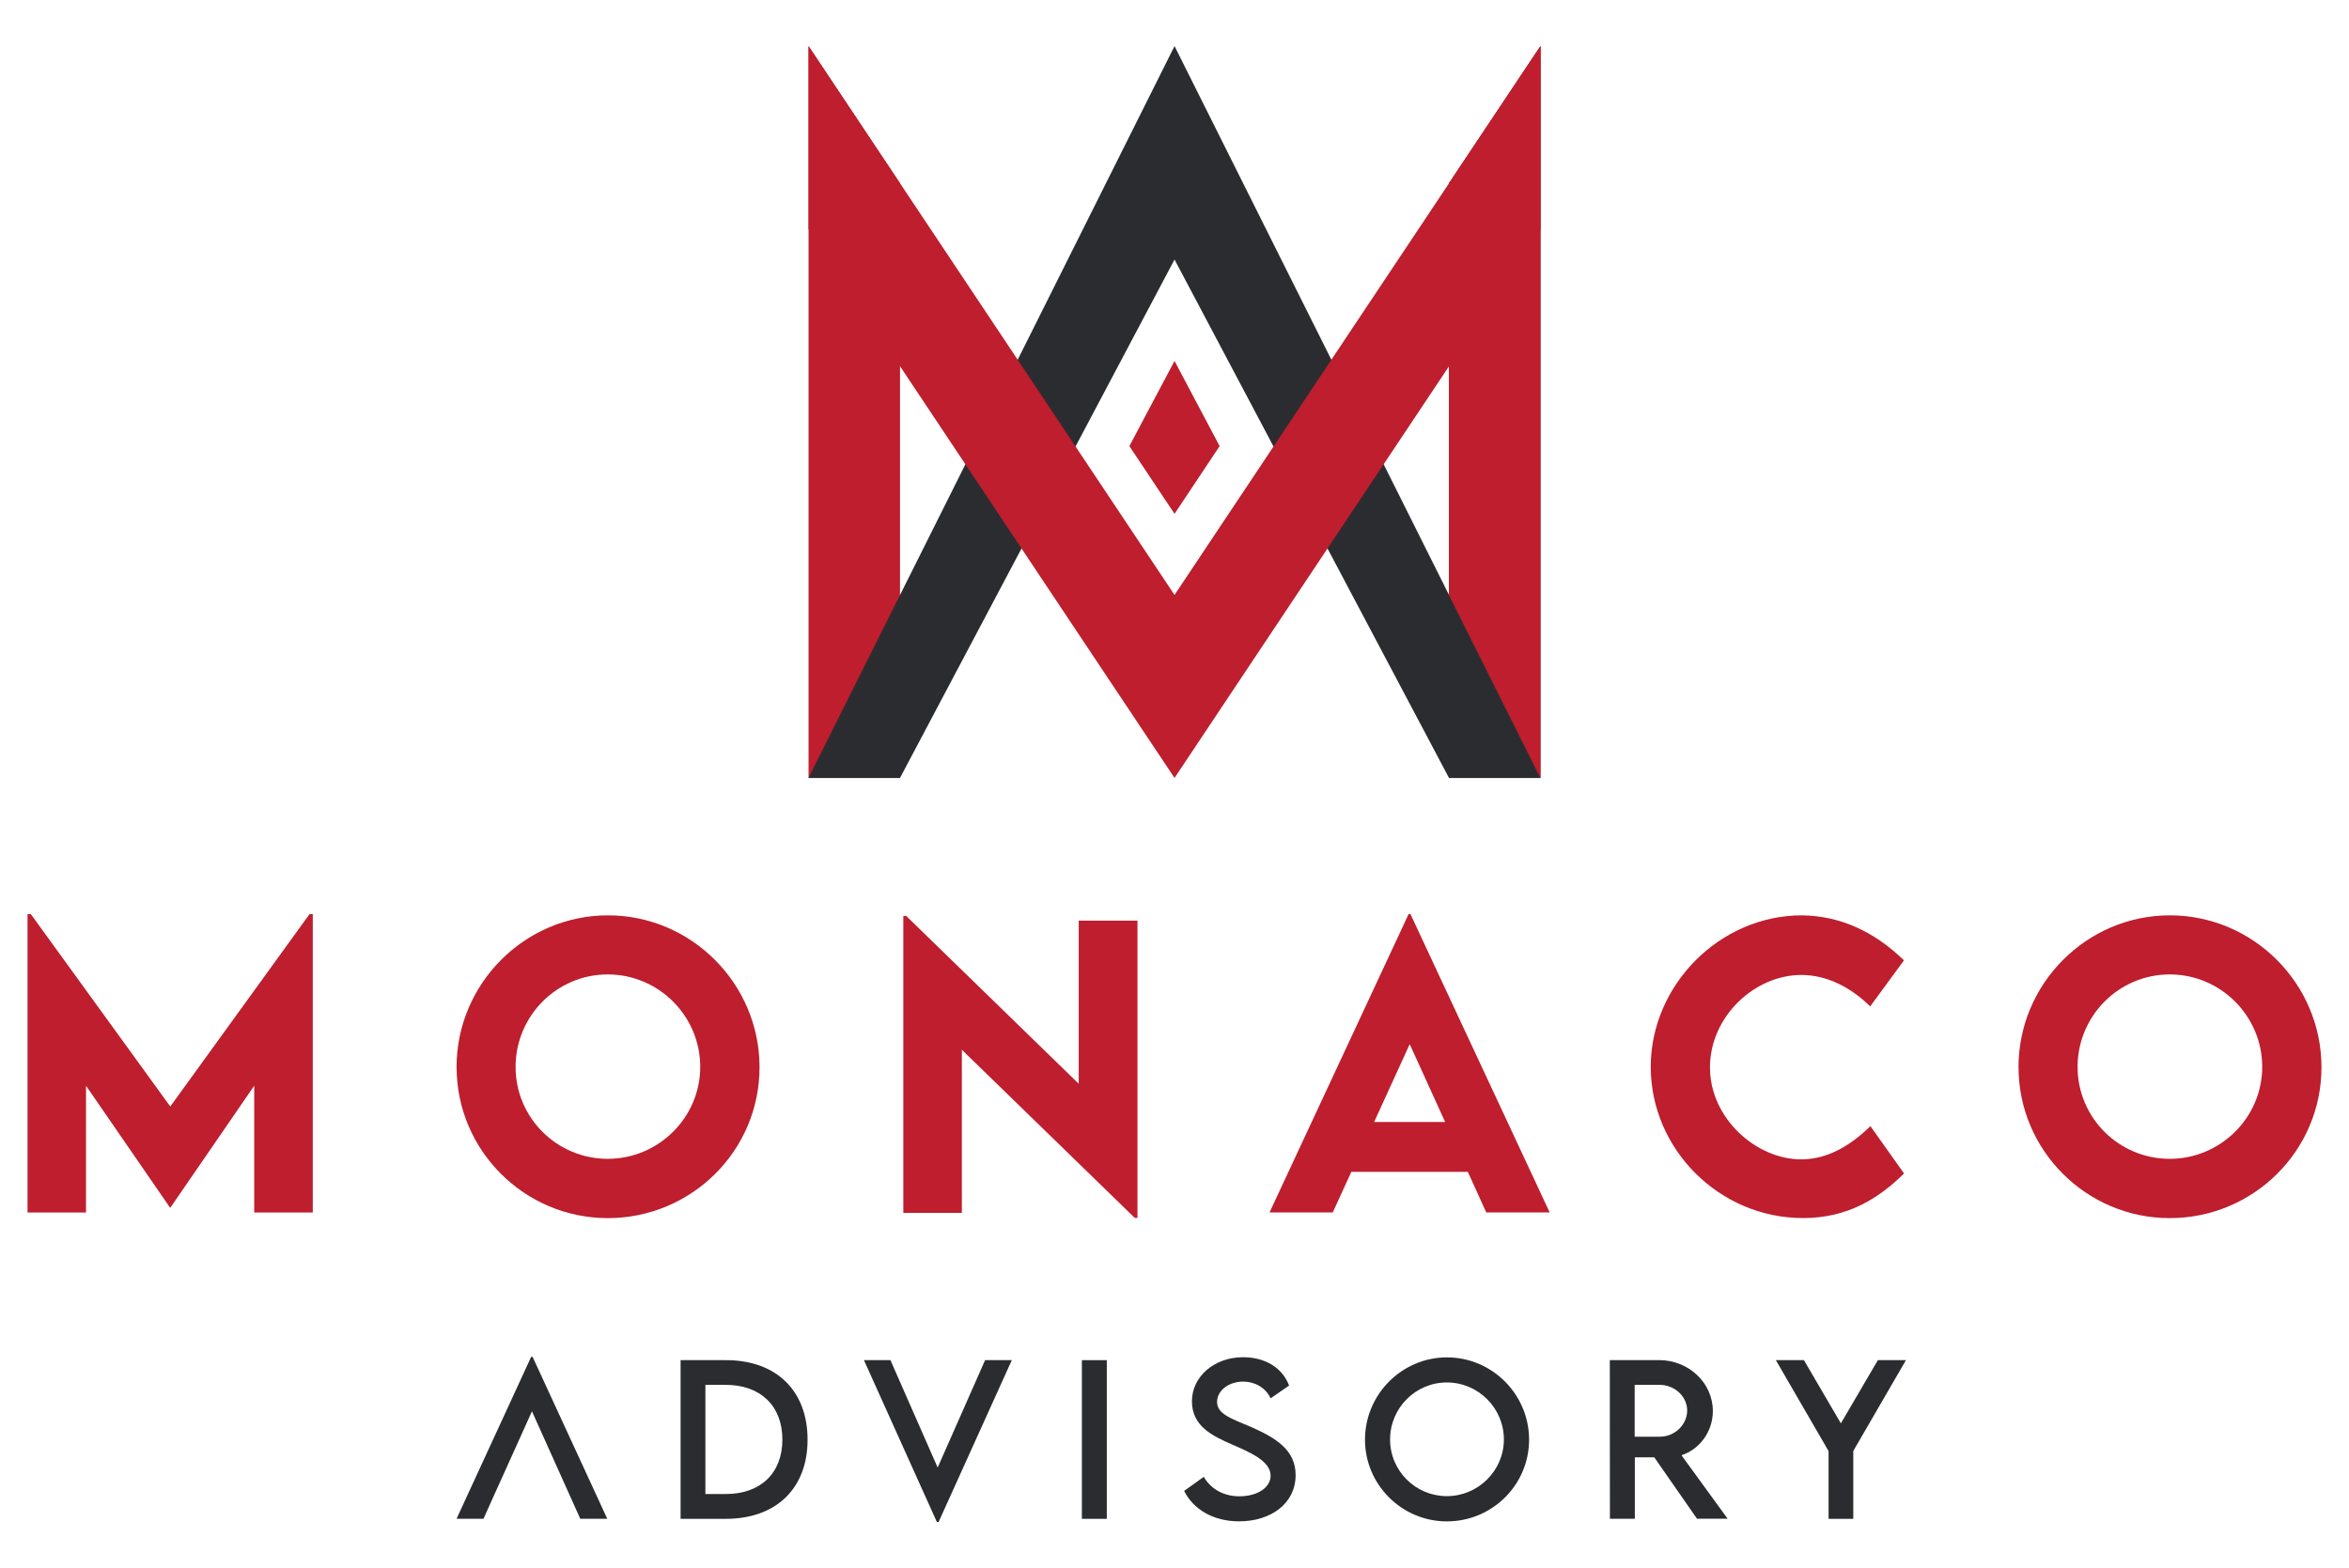 <?xml version="1.0" encoding="UTF-8"?>
<svg id="Layer_1" data-name="Layer 1" xmlns="http://www.w3.org/2000/svg" xmlns:xlink="http://www.w3.org/1999/xlink" viewBox="0 0 431.77 288.26">
  <defs>
    <style>
      .cls-1 {
        fill: none;
      }

      .cls-2 {
        fill: #2b2c30;
      }

      .cls-3 {
        fill: #be1e2d;
      }

      .cls-4 {
        clip-path: url(#clippath);
      }
    </style>
    <clipPath id="clippath">
      <path class="cls-1" d="M264.34,6.47v138.54h20.82V6.47h-20.82ZM266.34,143.01l-1-1.89v-31.89l.57-.72,17.25,34.5h-16.82Z"/>
    </clipPath>
  </defs>
  <g>
    <path class="cls-3" d="M57.49,168.04v54.86h-10.76v-23.31l-15.41,22.41h-.07l-15.44-22.41v23.31H5.06v-54.86h.6l25.64,35.37,25.6-35.37h.6Z"/>
    <path class="cls-3" d="M83.92,196.2c0-15.37,12.52-27.93,27.83-27.93s27.86,12.55,27.86,27.93-12.55,27.73-27.89,27.73-27.79-12.49-27.79-27.73ZM128.71,196.13c0-9.36-7.64-17-17-17s-16.94,7.64-16.94,17,7.6,16.9,16.94,16.9,17-7.6,17-16.9Z"/>
    <path class="cls-3" d="M209.08,169.23v54.66h-.5l-31.78-30.91v29.99h-10.76v-54.59h.53l31.71,30.85v-29.99h10.79Z"/>
    <path class="cls-3" d="M269.81,215.42h-21.42l-3.42,7.47h-11.62l25.57-54.86h.33l25.6,54.86h-11.66l-3.39-7.47ZM265.63,206.26l-6.51-14.31-6.54,14.31h13.05Z"/>
    <path class="cls-3" d="M303.42,196.16c0-15.11,12.72-27.89,27.79-27.89,6.97.1,13.15,2.86,18.76,8.27l-6.21,8.47c-3.65-3.59-8.04-5.78-12.65-5.78-8.6,0-16.8,7.64-16.8,17s8.5,16.9,16.77,16.9c4.91,0,9.16-2.62,12.72-6.11l6.18,8.7c-4.72,4.68-10.46,8.2-18.56,8.2-15.44,0-27.99-12.72-27.99-27.76Z"/>
    <path class="cls-3" d="M371.02,196.2c0-15.37,12.52-27.93,27.83-27.93s27.86,12.55,27.86,27.93-12.55,27.73-27.89,27.73-27.79-12.49-27.79-27.73ZM415.82,196.13c0-9.36-7.64-17-17-17s-16.94,7.64-16.94,17,7.6,16.9,16.94,16.9,17-7.6,17-16.9Z"/>
  </g>
  <g>
    <polygon class="cls-3" points="207.59 82.01 215.89 94.46 224.18 82.01 215.89 66.35 207.59 82.01"/>
    <g>
      <polygon class="cls-3" points="148.62 8.47 148.62 42.1 148.62 143.01 165.43 143.01 165.43 67.33 165.43 33.69 148.62 8.47"/>
      <g>
        <polygon class="cls-3" points="283.16 8.47 283.16 143.01 266.34 143.01 266.34 33.69 283.16 8.47"/>
        <polygon class="cls-2" points="283.16 143.01 266.34 143.01 215.89 47.71 165.43 143.01 148.62 143.01 215.89 8.47 283.16 143.01"/>
        <g class="cls-4">
          <polygon class="cls-3" points="283.16 8.47 283.16 143.01 266.34 143.01 266.34 33.69 283.16 8.47"/>
        </g>
      </g>
      <polygon class="cls-3" points="215.89 109.37 148.62 8.47 148.62 42.1 204.67 126.19 215.89 143.01 227.1 126.19 283.16 42.1 283.16 8.47 215.89 109.37"/>
    </g>
  </g>
  <path class="cls-2" d="M148.44,264.66c0,8.96-5.77,14.55-15.04,14.55h-8.3v-29.17h8.3c9.26-.02,15.04,5.59,15.04,14.62ZM143.81,264.64c0-6.19-4.02-10.06-10.42-10.06h-3.73v20.07h3.78c6.37,0,10.37-3.85,10.37-10.01Z"/>
  <path class="cls-2" d="M185.98,250.04l-13.46,29.76h-.31l-13.41-29.76h4.87l8.68,19.74,8.72-19.74h4.9Z"/>
  <path class="cls-2" d="M198.86,250.04h4.58v29.17h-4.58v-29.17Z"/>
  <path class="cls-2" d="M217.65,274.08l3.62-2.59c1.3,2.28,3.73,3.58,6.53,3.58,3.27,0,5.75-1.57,5.75-3.8,0-2.7-3.84-4.32-7.24-5.79-3.42-1.52-7.22-3.29-7.22-7.87s4.14-8.11,9.39-8.11c4.16,0,7.27,2.01,8.47,5.21l-3.4,2.35c-.9-1.97-2.91-3.08-5.03-3.08-2.68,0-4.81,1.66-4.81,3.73,0,2.28,2.7,3.09,6.24,4.61,4.61,2.03,8.2,4.25,8.2,8.85,0,5.18-4.49,8.5-10.4,8.5-4.79,0-8.43-2.24-10.1-5.61Z"/>
  <path class="cls-2" d="M250.9,264.66c0-8.32,6.77-15.13,15.07-15.13s15.09,6.8,15.09,15.13-6.8,15.02-15.11,15.02-15.05-6.77-15.05-15.02ZM276.43,264.62c0-5.77-4.72-10.48-10.48-10.48s-10.44,4.7-10.44,10.48,4.69,10.42,10.44,10.42,10.48-4.69,10.48-10.42Z"/>
  <path class="cls-2" d="M311.93,279.2l-7.85-11.29h-3.58v11.29h-4.58l-.02-29.17h9.06c5.43,0,9.88,4.18,9.88,9.37,0,3.76-2.42,7.04-5.77,8.12l8.49,11.67h-5.63ZM305.07,264.11c2.75.02,5.05-2.21,5.05-4.81s-2.33-4.72-5.05-4.72h-4.6v9.54h4.6Z"/>
  <path class="cls-2" d="M336.1,266.74l-9.68-16.7h5.16l6.79,11.62,6.8-11.62h5.16l-9.68,16.7v12.47h-4.54v-12.47Z"/>
  <polygon class="cls-2" points="97.9 249.44 97.63 249.44 83.92 279.2 88.87 279.2 90.86 274.77 92.64 270.84 97.78 259.44 102.9 270.84 104.67 274.77 106.66 279.2 111.62 279.2 97.9 249.44"/>
</svg>